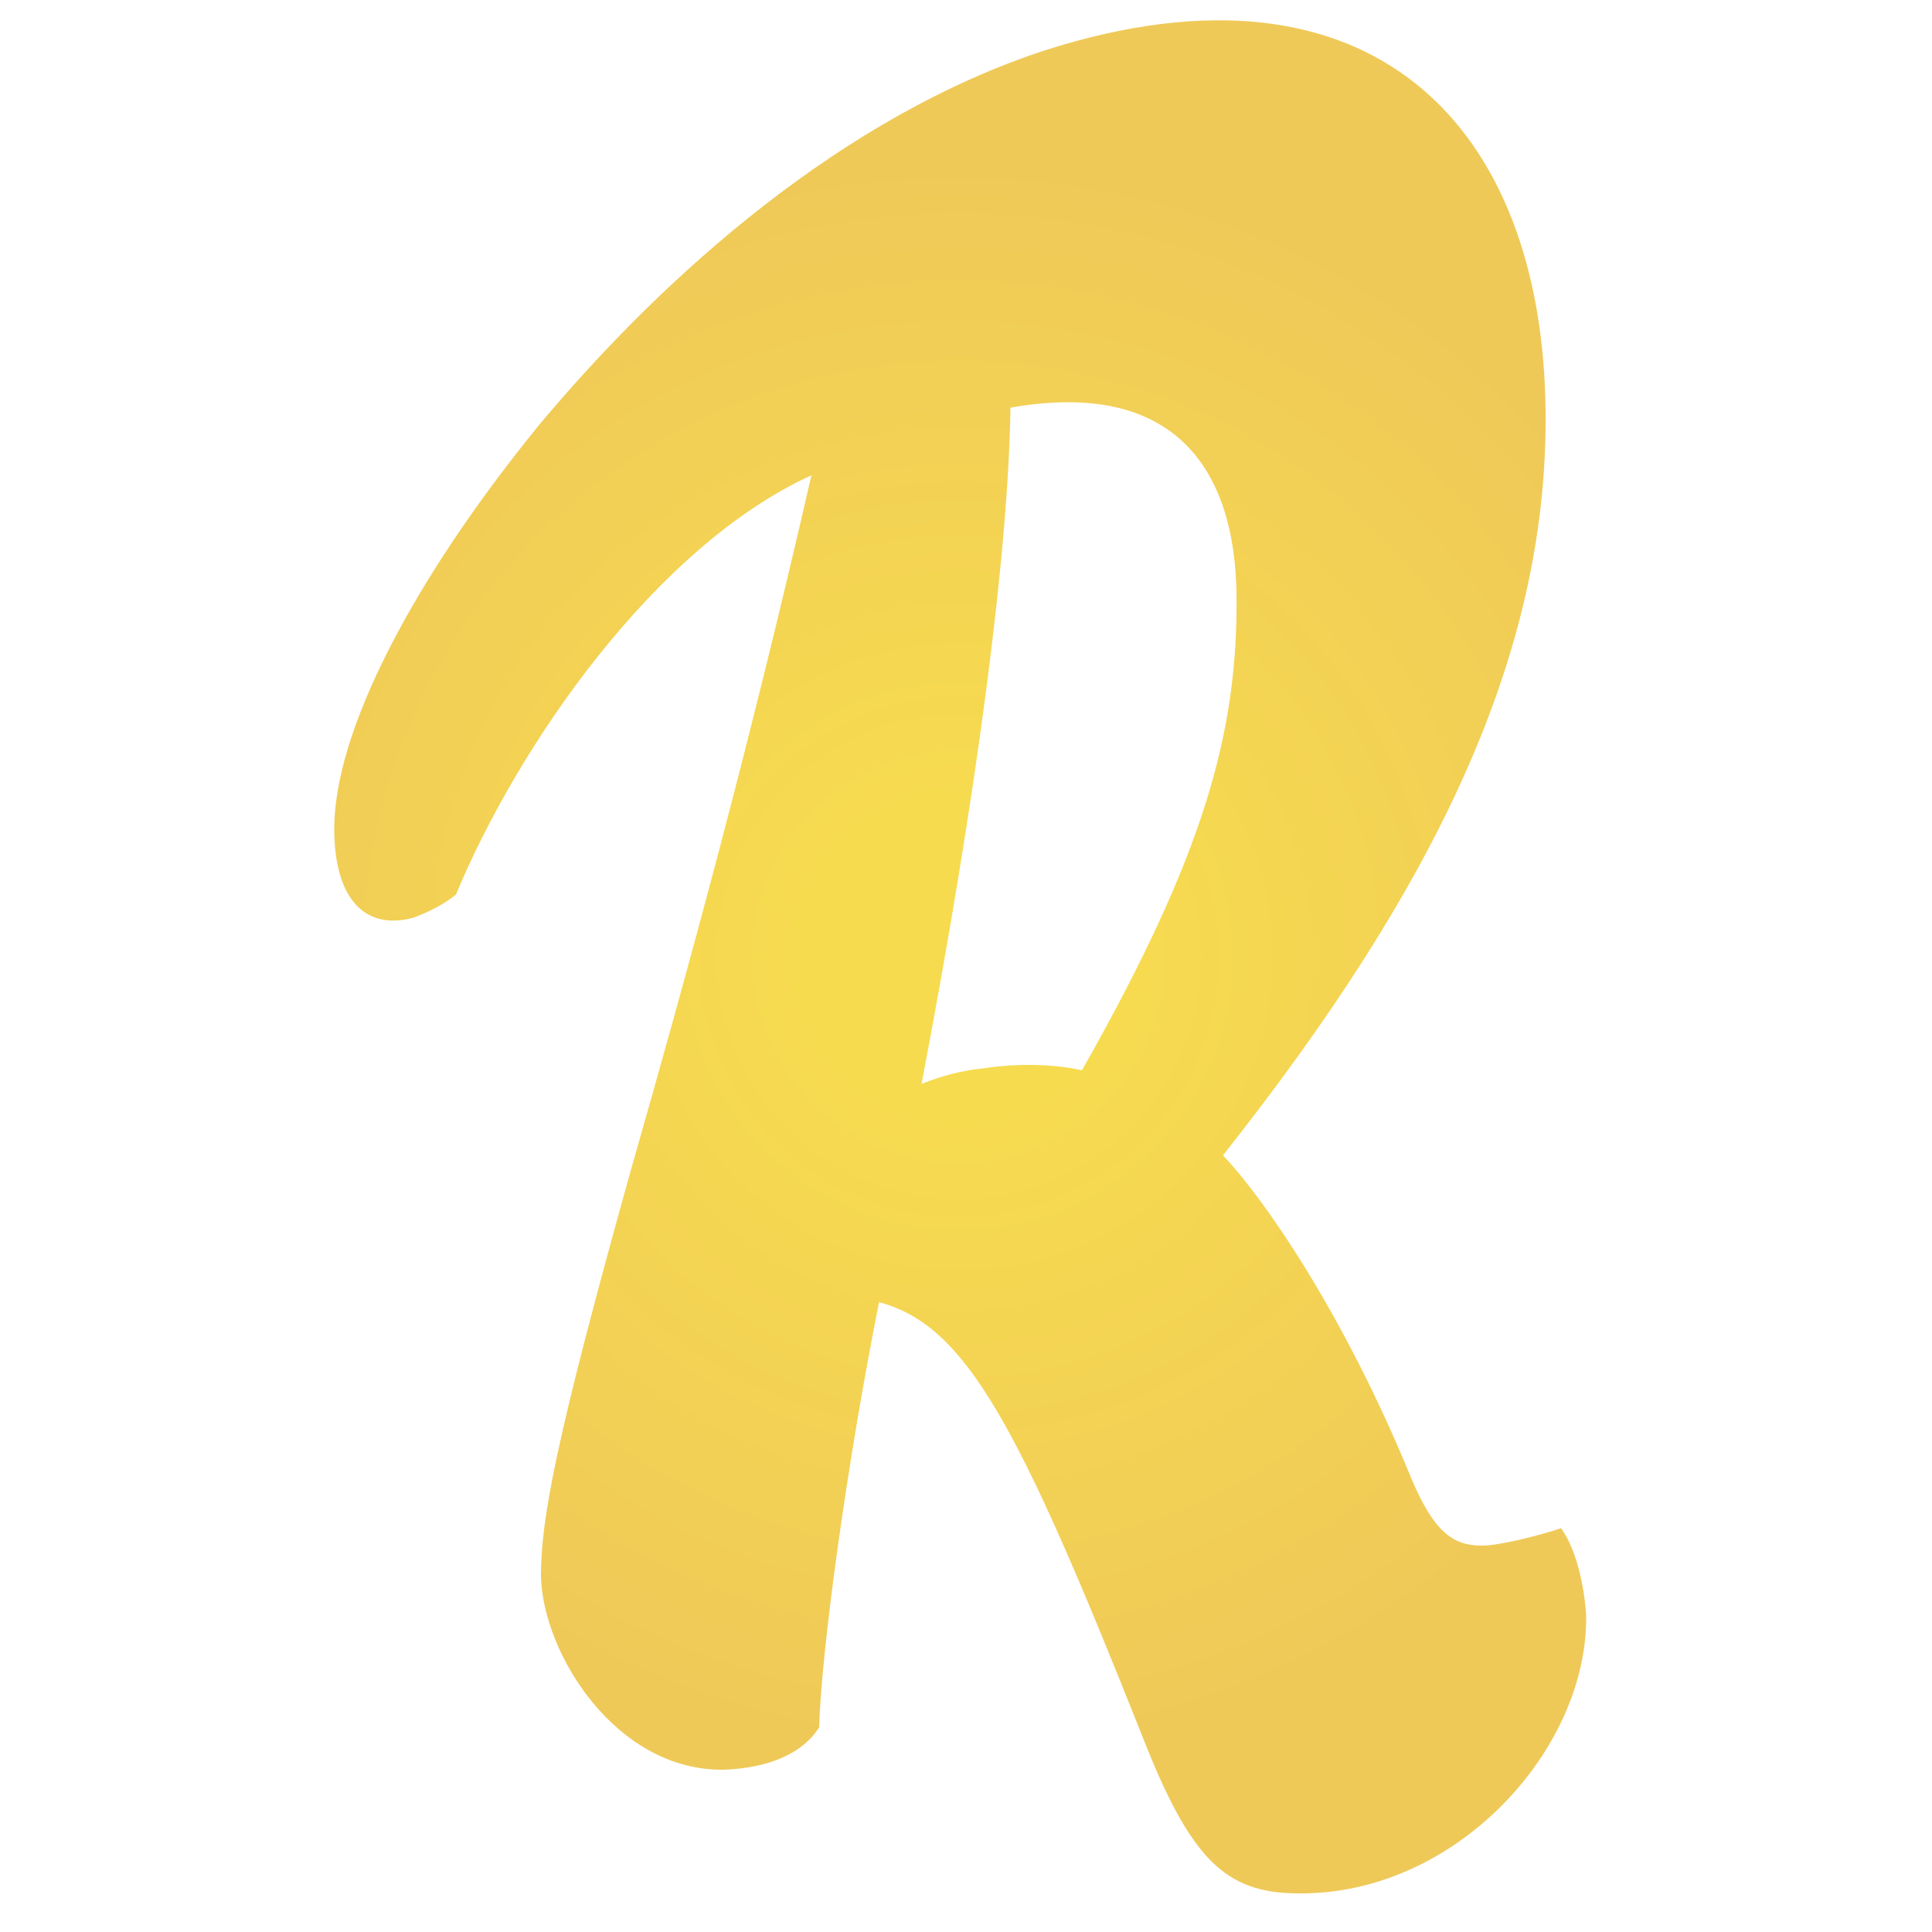 <?xml version="1.0" encoding="utf-8"?>
<!-- Generator: Adobe Illustrator 23.0.6, SVG Export Plug-In . SVG Version: 6.00 Build 0)  -->
<svg version="1.1" id="Layer_1" xmlns="http://www.w3.org/2000/svg" xmlns:xlink="http://www.w3.org/1999/xlink" x="0px" y="0px"
	 viewBox="0 0 100 100" style="enable-background:new 0 0 100 100;" xml:space="preserve">
<style type="text/css">
	.st0{fill:url(#SVGID_1_);}
</style>
<g>
	<g>
		<radialGradient id="SVGID_1_" cx="49.631" cy="49.521" r="41.245" gradientUnits="userSpaceOnUse">
			<stop  offset="0.192" style="stop-color:#F7DB4F"/>
			<stop  offset="1" style="stop-color:#EFC958"/>
		</radialGradient>
		<path class="st0" d="M82.1,83.6c0.1,7-6.8,14.5-14.9,14.4c-3.8,0-5.6-1.8-8.1-8.2c-6.4-16.1-9.1-21.2-13.6-22.4
			c-1.7,8.5-3,18.2-3.1,22c-0.8,1.3-2.5,2.1-4.9,2.2c-5.6,0.1-9.4-6-9.5-10c0-2.9,0.7-6.9,4.7-21.2c2.8-9.8,6-21.4,9.3-35.8
			c-8.1,3.7-15.2,14-18.4,21.7c-0.6,0.5-1.4,0.9-2.2,1.2c-2.6,0.7-4.1-1.1-4.1-4.6c0-5,4-12.8,10.6-20.9c6.6-7.9,15.8-16,26.2-19.4
			C71-2.8,79.9,6.5,80,21.4c0.1,12.5-5.7,24.5-16.7,38.4c2.1,2.2,6.2,8.1,9.7,16.6c1.2,2.9,2.2,3.6,3.7,3.6c0.9,0,2.9-0.5,4.1-0.9
			C81.6,80.2,82,82.1,82.1,83.6z M64,30.7c-0.1-6.4-3.2-11.1-11.7-9.6c-0.1,7.4-1.7,19.8-4.6,35c1-0.4,2.1-0.7,3.2-0.8
			c1.9-0.3,3.8-0.2,5.1,0.1C62.3,44.3,64.1,37.9,64,30.7z"/>
	</g>
</g>
</svg>
